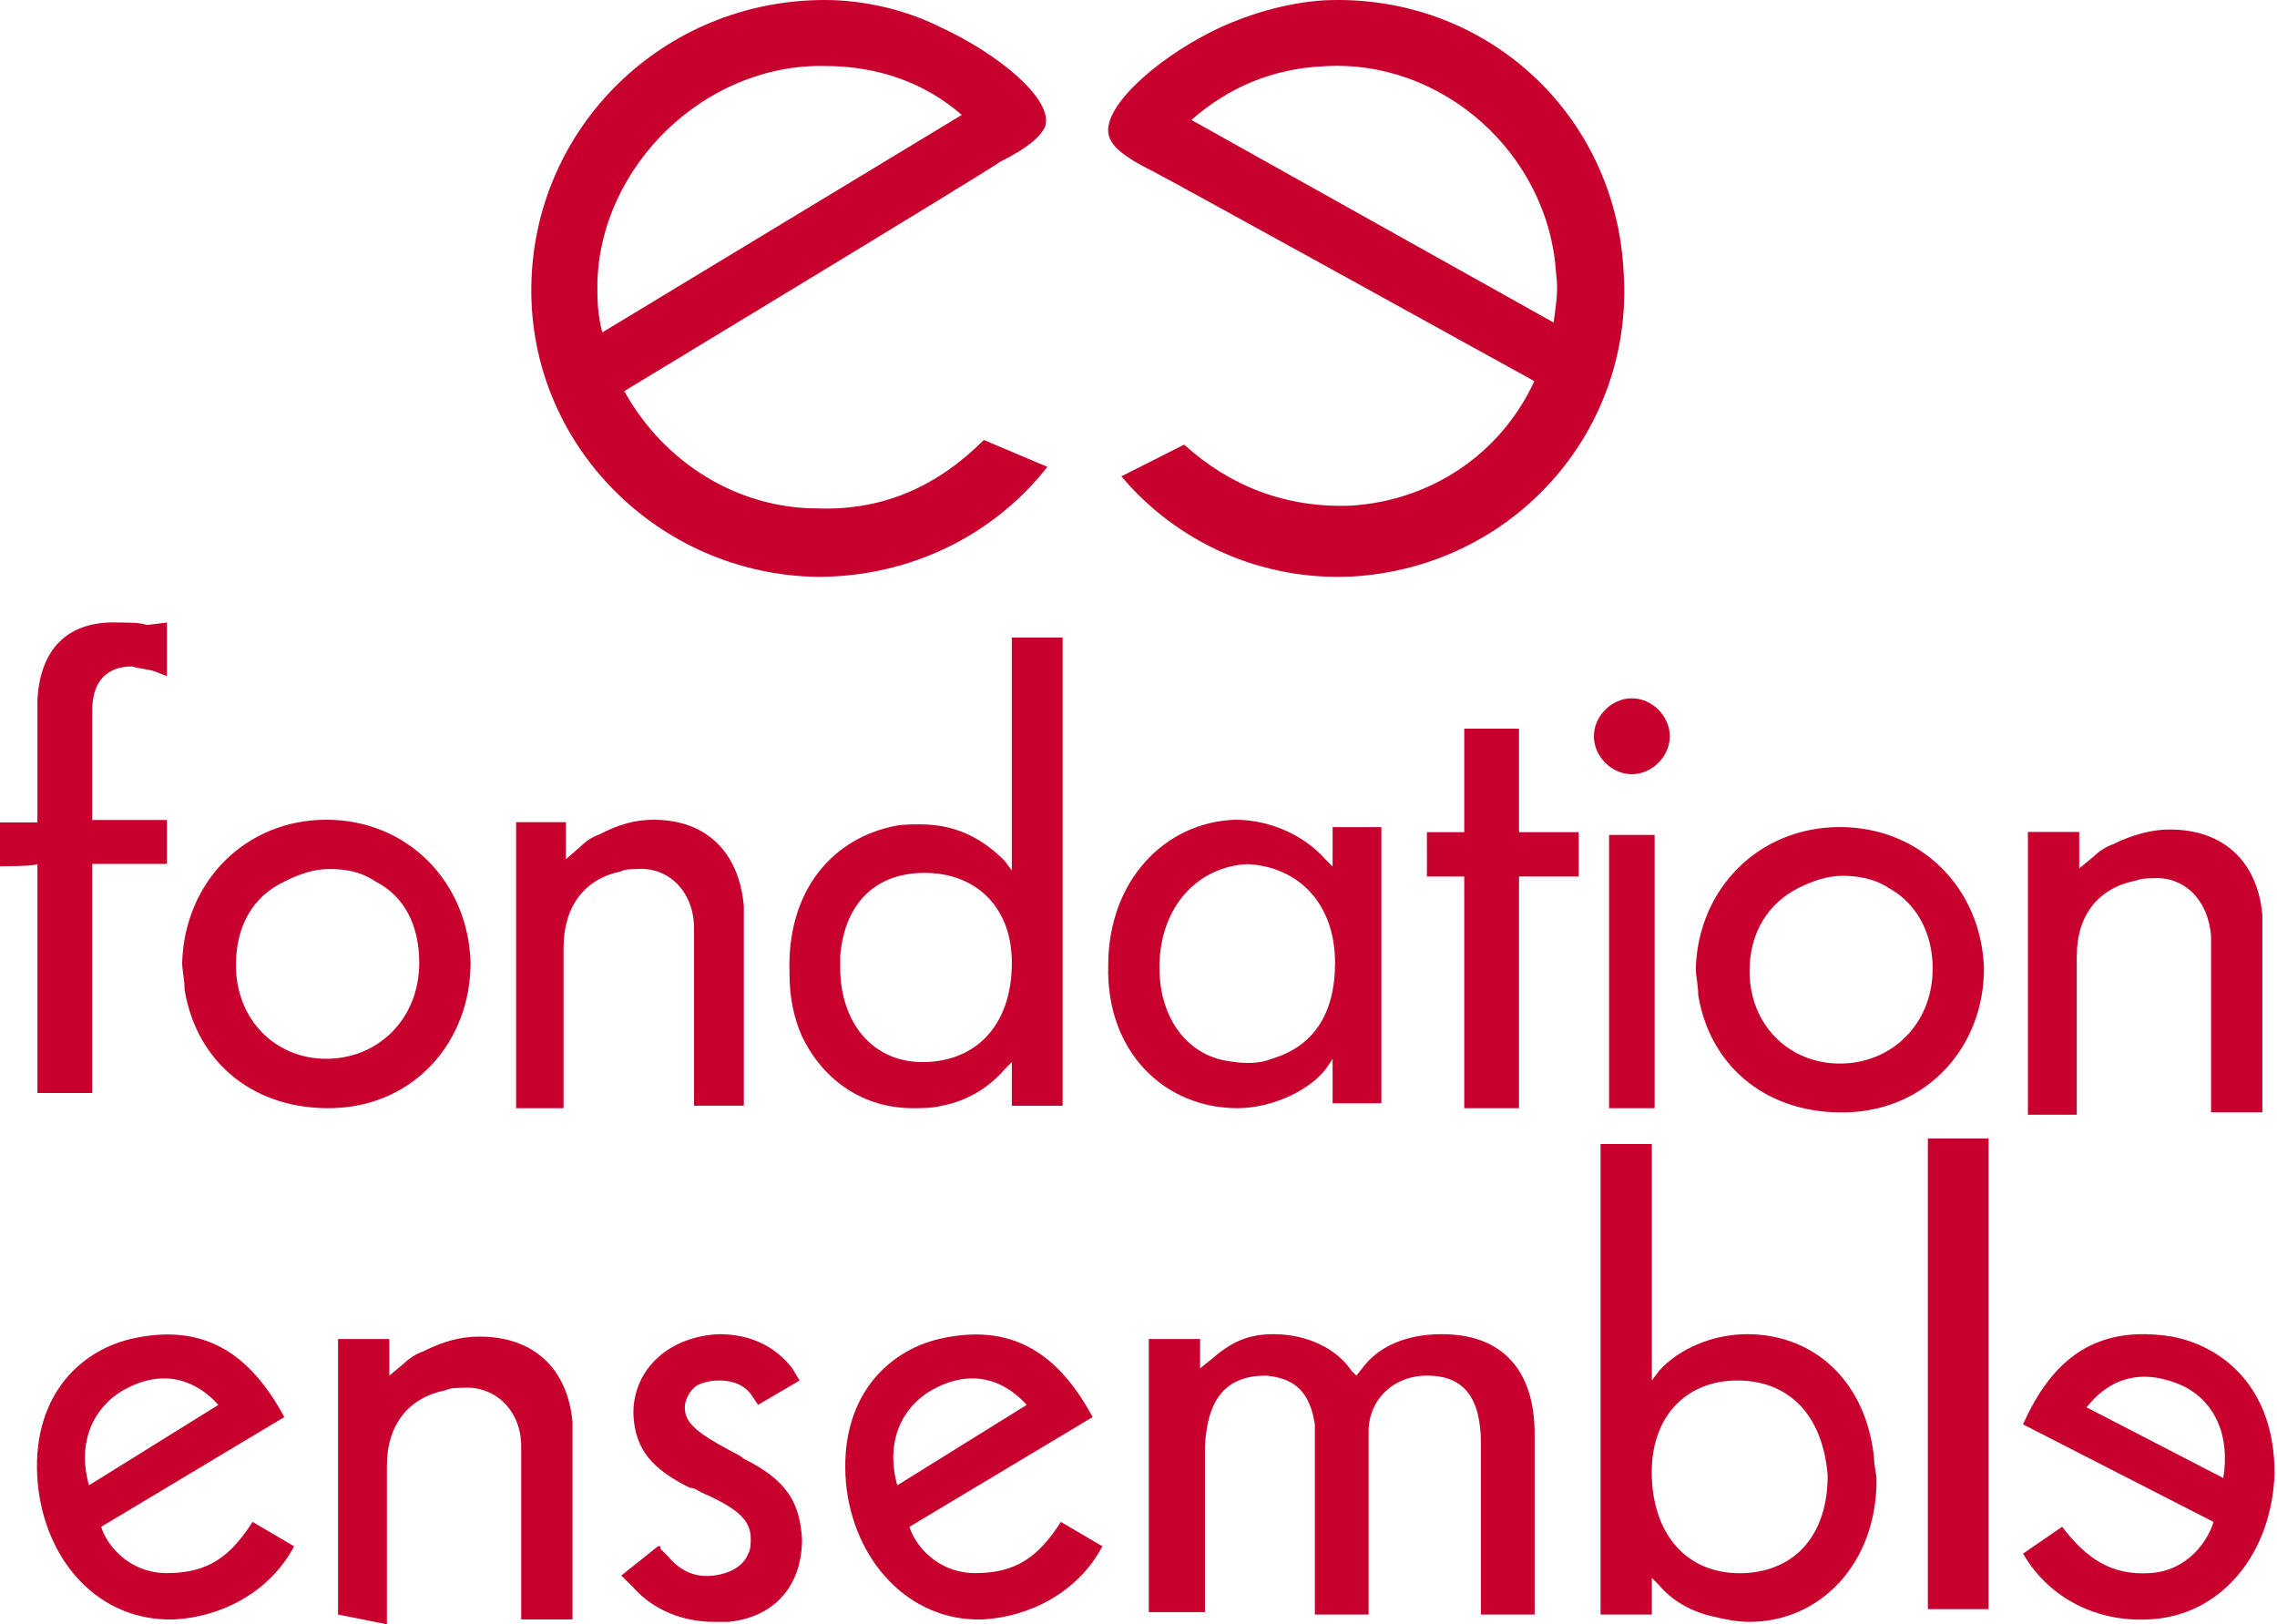 <?xml version="1.0" encoding="UTF-8"?>
<svg width="150px" height="107px" viewBox="0 0 150 107" version="1.1" xmlns="http://www.w3.org/2000/svg" xmlns:xlink="http://www.w3.org/1999/xlink">
    <!-- Generator: Sketch 61.2 (89653) - https://sketch.com -->
    <title>FE LOGO 185C</title>
    <desc>Created with Sketch.</desc>
    <g id="Page-1" stroke="none" stroke-width="1" fill="none" fill-rule="evenodd">
        <g id="Artboard" transform="translate(-54, -21)" fill="#C8002D" fill-rule="nonzero">
            <g id="FE-LOGO-185C" transform="translate(54, 21)">
                <path d="M68.839,8.373 C69.483,6.602 65.777,3.542 61.91,1.771 C59.655,0.644 56.915,0 54.337,0 C43.703,0 35.163,8.373 35.002,18.839 C34.841,29.305 43.381,37.839 53.854,38 C59.977,38 65.455,35.263 69,30.754 L64.811,28.983 C61.91,31.881 58.366,33.653 53.854,33.492 C48.537,33.492 43.703,30.432 41.125,25.763 C41.125,25.763 64.811,11.432 65.939,10.627 C66.905,10.144 68.355,9.339 68.839,8.373 M63.361,7.568 L39.675,21.898 C39.353,20.61 39.353,19.805 39.353,18.678 C39.514,10.949 46.442,4.186 54.337,4.347 C57.882,4.347 60.944,5.475 63.361,7.568" id="Shape"></path>
                <path d="M106.964,18.032 C106.487,7.418 97.736,-0.461 87.235,0.021 C84.69,0.182 81.985,0.986 79.758,2.112 C75.939,4.041 72.439,7.258 73.075,9.027 C73.393,9.991 74.985,10.796 75.939,11.278 C77.212,11.921 101.077,25.108 101.077,25.108 C98.85,29.932 94.236,32.988 88.986,33.309 C84.69,33.47 81.03,32.023 78.007,29.289 L73.871,31.38 C77.53,35.722 83.099,38.295 89.145,37.973 C99.646,37.33 107.601,28.485 106.964,18.032 M102.509,18.032 C102.669,19.158 102.509,19.962 102.35,21.248 L78.485,7.901 C80.871,5.81 83.735,4.524 87.235,4.363 C95.032,3.881 102.032,10.152 102.509,18.032" id="Shape"></path>
                <path d="M0,57.067 L0,54.176 L2.463,54.176 L2.463,47.432 C2.463,46.951 2.463,46.469 2.463,46.148 C2.627,42.776 4.433,40.849 7.881,41.009 C8.537,41.009 9.194,41.009 9.687,41.17 L11,41.009 L11,44.542 L10.179,44.221 C9.687,44.06 9.194,44.06 8.701,43.9 C7.06,43.9 6.075,44.863 6.075,46.79 L6.075,54.016 L11,54.016 L11,56.906 L6.075,56.906 L6.075,72 L2.463,72 L2.463,56.906 C2.463,57.067 0,57.067 0,57.067 Z" id="Path"></path>
                <path d="M12,63.416 C12.161,58.059 16.186,54 21.5,54 C26.814,54 30.839,58.059 31,63.416 C31,68.611 27.297,72.832 21.983,72.994 C16.831,73.156 12.966,70.072 12.161,65.202 C12.161,64.552 12,63.903 12,63.416 M15.542,63.578 C15.542,67.15 18.119,69.747 21.5,69.747 C24.881,69.747 27.619,67.15 27.619,63.416 C27.619,60.981 26.653,59.033 24.72,58.059 C23.754,57.409 22.788,57.247 21.661,57.247 C20.695,57.247 19.729,57.572 18.763,58.059 C16.669,59.033 15.542,60.981 15.542,63.578" id="Shape"></path>
                <path d="M34,72.35 L34,54.162 L37.281,54.162 L37.281,56.598 L38.219,55.786 C38.531,55.462 39,55.137 39.469,54.974 C40.719,54.325 41.812,54 43.062,54 C46.5,54 48.688,56.111 49,59.684 C49,60.009 49,60.333 49,60.821 L49,63.094 L49,72.838 L45.719,72.838 L45.719,62.282 C45.719,61.957 45.719,61.47 45.719,61.145 C45.719,58.709 44,57.085 41.969,57.248 C41.656,57.248 41.188,57.248 40.875,57.41 C38.531,57.897 37.125,59.684 37.125,62.444 C37.125,63.094 37.125,63.744 37.125,64.556 L37.125,73 L34,73 L34,72.35 Z" id="Path"></path>
                <path d="M66.178,56.701 L66.656,57.34 L66.656,42 L70,42 L70,72.84 L66.656,72.84 L66.656,69.964 L66.178,70.443 C65.223,71.562 63.79,72.521 62.038,72.84 C61.401,73 60.764,73 60.128,73 C56.943,73 54.236,71.242 52.803,68.206 C52.325,67.088 52.007,65.809 52.007,64.052 C51.847,58.938 54.554,55.423 58.694,54.464 C59.331,54.304 59.968,54.304 60.605,54.304 C62.835,54.304 64.586,55.103 66.178,56.701 M55.351,64.052 C55.51,67.727 57.739,69.964 60.764,69.964 C64.268,69.964 66.656,67.567 66.656,63.412 C66.656,59.737 64.268,57.5 60.924,57.5 C57.739,57.5 55.669,59.418 55.351,62.933 C55.351,63.253 55.351,63.732 55.351,64.052" id="Shape"></path>
                <path d="M87.305,56.598 L87.787,57.085 L87.787,54.487 L91,54.487 L91,72.675 L87.787,72.675 L87.787,69.752 L87.465,70.239 C86.501,71.701 83.93,73 81.52,73 C76.7,73 72.844,69.265 73.005,63.581 C73.005,58.06 76.7,54.162 81.36,54 C83.609,54 85.859,54.974 87.305,56.598 M76.379,63.744 C76.379,67.154 78.307,69.59 81.038,69.915 C82.002,70.077 82.966,70.077 83.77,69.752 C86.501,68.94 87.947,66.829 87.947,63.419 C87.947,59.521 85.537,57.085 82.163,56.923 C78.95,57.085 76.379,59.684 76.379,63.744" id="Shape"></path>
                <polygon id="Path" points="94 57.74 94 54.818 96.459 54.818 96.459 48 100.066 48 100.066 54.818 104 54.818 104 57.74 100.066 57.74 100.066 73 96.459 73 96.459 57.74"></polygon>
                <rect id="Rectangle" x="106" y="55" width="3" height="18"></rect>
                <g id="Group" transform="translate(2, 54)">
                    <path d="M109.713,9.797 C109.874,4.497 113.896,0.482 119.204,0.482 C124.513,0.482 128.535,4.497 128.696,9.797 C128.696,14.936 124.996,19.112 119.687,19.273 C114.539,19.433 110.678,16.382 109.874,11.564 C109.874,10.921 109.713,10.279 109.713,9.797 M113.252,9.958 C113.252,13.491 115.826,16.061 119.204,16.061 C122.583,16.061 125.317,13.491 125.317,9.797 C125.317,7.388 124.191,5.461 122.422,4.497 C121.457,3.855 120.33,3.694 119.365,3.694 C118.4,3.694 117.435,4.015 116.47,4.497 C114.539,5.461 113.252,7.388 113.252,9.958" id="Shape"></path>
                    <path d="M131.591,18.791 L131.591,0.803 L134.97,0.803 L134.97,3.212 L135.935,2.409 C136.257,2.088 136.739,1.767 137.222,1.606 C138.509,0.964 139.796,0.642 140.922,0.642 C144.461,0.642 146.713,2.73 147.035,6.264 C147.035,6.585 147.035,6.906 147.035,7.388 L147.035,9.636 L147.035,19.273 L143.657,19.273 L143.657,8.833 C143.657,8.512 143.657,8.03 143.657,7.709 C143.496,5.3 141.887,3.694 139.796,3.855 C139.474,3.855 139.152,3.855 138.67,4.015 C136.257,4.497 134.809,6.264 134.809,8.994 C134.809,9.636 134.809,10.279 134.809,11.082 L134.809,19.433 L131.591,19.433 L131.591,18.791 Z" id="Path"></path>
                    <path d="M4.665,46.576 C4.987,47.7 6.435,49.627 9.009,49.627 C11.743,49.627 13.191,48.503 14.639,46.255 L17.374,47.861 C15.765,50.912 12.548,52.518 9.491,52.679 C4.504,52.839 0.965,48.824 0.483,43.685 C1.60982339e-15,38.064 3.217,35.012 6.596,34.209 C11.422,33.085 14.478,35.173 16.73,39.348 L4.665,46.576 Z M12.387,38.545 C12.065,38.224 9.813,35.494 6.113,37.582 C4.183,38.706 3.057,40.955 3.861,43.845 L12.387,38.545 Z" id="Shape"></path>
                    <path d="M57.913,46.576 C58.235,47.7 59.683,49.627 62.257,49.627 C64.991,49.627 66.439,48.503 67.887,46.255 L70.622,47.861 C69.013,50.912 65.796,52.518 62.739,52.679 C57.913,52.839 54.213,48.824 53.73,43.685 C53.248,38.064 56.465,35.012 59.843,34.209 C64.67,33.085 67.726,35.173 69.978,39.348 L57.913,46.576 Z M65.635,38.545 C65.313,38.224 63.061,35.494 59.361,37.582 C57.43,38.706 56.304,40.955 57.109,43.845 L65.635,38.545 Z" id="Shape"></path>
                    <path d="M131.27,39.83 C133.2,35.494 136.096,33.245 141.083,34.048 C144.461,34.691 147.839,37.421 147.839,43.042 C147.678,48.342 144.3,52.518 139.474,52.679 C136.257,52.839 133.039,51.394 131.27,48.342 L133.843,46.576 C135.452,48.664 137.061,49.788 139.635,49.627 C142.209,49.467 143.496,47.379 143.817,46.255 L131.27,39.83 Z M144.461,43.364 C144.943,40.473 143.817,38.224 141.726,37.261 C137.704,35.494 135.774,38.385 135.452,38.706 L144.461,43.364 Z" id="Shape"></path>
                    <path d="M20.27,52.358 L20.27,34.209 L23.648,34.209 L23.648,36.618 L24.613,35.815 C24.935,35.494 25.417,35.173 25.9,35.012 C27.187,34.37 28.313,34.048 29.6,34.048 C33.139,34.048 35.391,36.136 35.713,39.67 C35.713,39.991 35.713,40.312 35.713,40.794 L35.713,43.042 L35.713,52.679 L32.335,52.679 L32.335,42.4 C32.335,42.079 32.335,41.597 32.335,41.276 C32.335,38.867 30.565,37.261 28.474,37.421 C28.152,37.421 27.67,37.421 27.348,37.582 C24.935,38.064 23.487,39.83 23.487,42.561 C23.487,43.203 23.487,43.845 23.487,44.648 L23.487,53 L20.27,52.358 L20.27,52.358 Z" id="Path"></path>
                    <path d="M38.93,49.788 L41.343,47.861 L41.504,47.861 L41.504,48.021 L41.987,48.503 C42.791,49.467 43.757,49.948 45.043,49.788 C46.17,49.627 46.974,49.145 47.296,48.342 C47.457,48.021 47.457,47.7 47.457,47.379 C47.457,46.255 46.813,45.452 44.239,44.327 C43.917,44.167 43.757,44.006 43.435,44.006 C40.861,42.721 39.896,41.436 39.735,39.348 C39.574,36.458 41.826,34.048 45.365,33.888 C47.457,33.888 49.065,34.691 50.191,36.136 L50.674,36.939 L47.939,38.545 L47.617,38.064 C47.135,37.261 46.33,36.939 45.365,36.939 C44.722,36.939 44.239,37.1 43.917,37.261 C43.435,37.582 43.113,38.224 43.113,38.706 C43.113,39.67 43.757,40.312 46.17,41.597 C46.491,41.758 46.813,41.918 46.974,42.079 C49.87,43.524 50.674,44.97 50.835,47.379 C50.835,50.43 49.065,52.518 46.009,52.839 C45.687,52.839 45.365,52.839 45.043,52.839 C42.952,52.839 41.022,52.036 39.735,50.591 L38.93,49.788 Z" id="Path"></path>
                    <path d="M73.678,52.358 L73.678,34.209 L77.057,34.209 L77.057,36.136 L77.861,35.494 C79.148,34.37 80.274,33.888 81.883,33.888 C84.135,33.888 86.065,34.852 87.03,36.297 L87.352,36.618 L87.996,35.815 C89.122,34.53 90.891,33.888 92.983,33.888 C97.004,33.888 99.096,36.297 99.096,40.473 L99.096,52.358 L95.557,52.358 L95.557,41.115 C95.557,38.064 94.43,36.618 92.017,36.618 C89.765,36.618 88.157,38.224 88.157,40.312 L88.157,52.358 L84.617,52.358 L84.617,41.276 L84.617,40.473 C84.617,40.312 84.617,39.991 84.617,39.83 C84.296,37.742 83.33,36.779 81.4,36.618 C78.826,36.618 77.539,38.064 77.378,41.276 C77.378,41.597 77.378,42.079 77.378,42.4 L77.378,52.197 L73.678,52.197 L73.678,52.358 Z" id="Path"></path>
                    <path d="M103.439,52.358 L103.439,21.361 L106.817,21.361 L106.817,36.939 L107.3,36.297 C108.587,34.852 110.839,33.888 113.091,33.888 C117.596,33.888 120.974,37.1 121.457,42.079 C121.457,42.561 121.617,43.042 121.617,43.524 C121.617,48.985 117.917,52.839 113.252,52.839 C112.448,52.839 111.643,52.679 111,52.518 C109.391,52.197 108.104,51.394 107.3,50.43 L106.817,49.948 L106.817,52.358 L103.439,52.358 L103.439,52.358 Z M106.817,43.364 C106.978,47.379 109.391,49.788 112.93,49.627 C116.309,49.467 118.4,47.058 118.4,43.203 C118.078,39.188 115.826,36.939 112.448,36.939 C109.07,36.939 106.657,39.348 106.817,43.364" id="Shape"></path>
                </g>
                <rect id="Rectangle" x="127" y="75" width="4" height="31"></rect>
                <path d="M105,48.5 C105,47.167 106.167,46 107.5,46 C108.833,46 110,47.167 110,48.5 C110,49.833 108.833,51 107.5,51 C106.167,51 105,49.833 105,48.5" id="Path"></path>
            </g>
        </g>
    </g>
</svg>